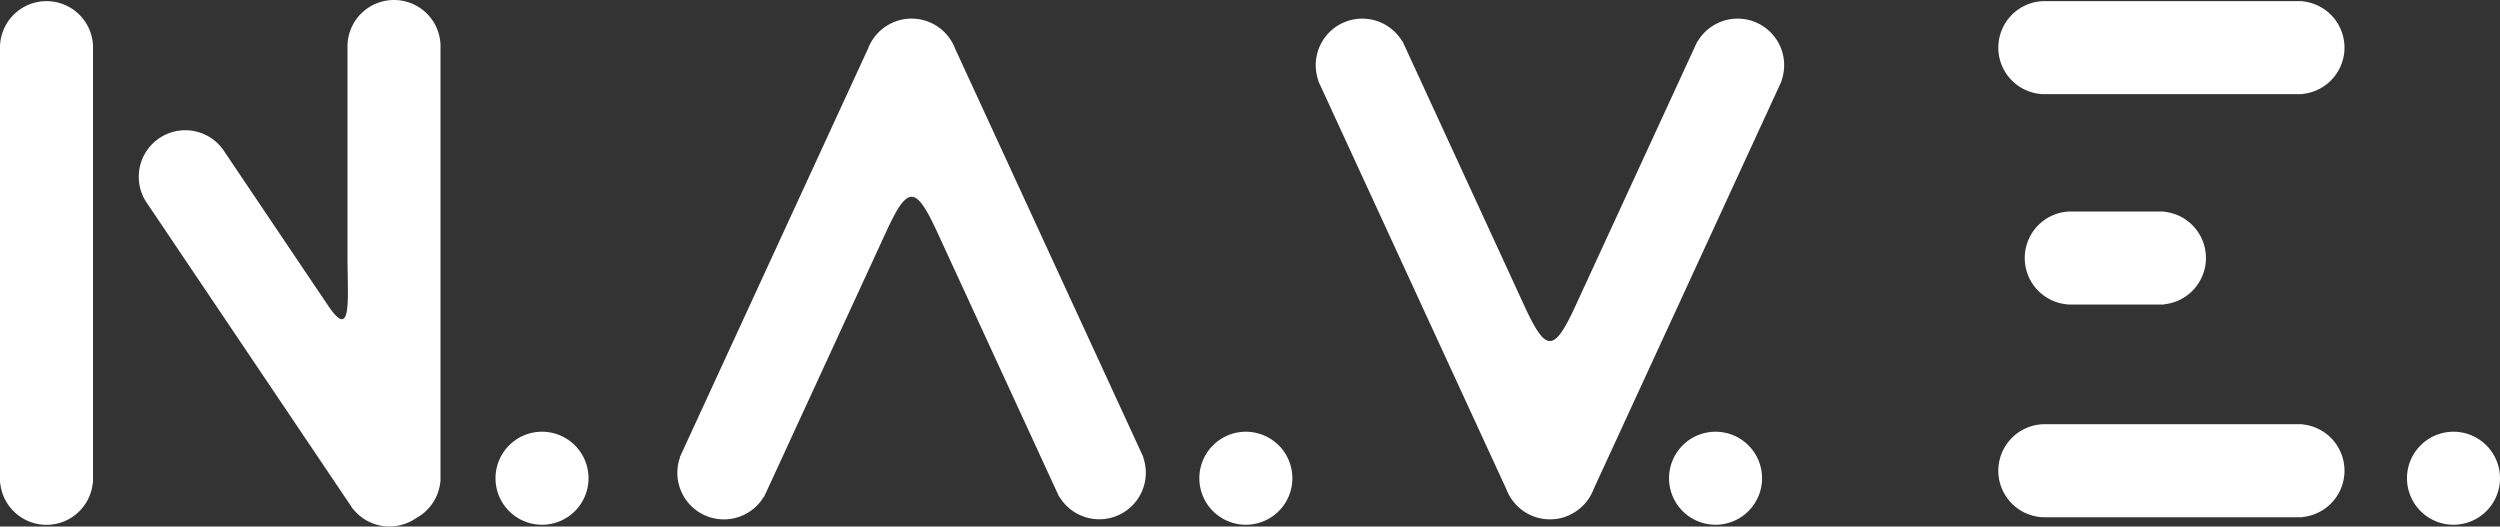 <?xml version="1.0" encoding="UTF-8" standalone="no"?>
<svg
   width="142.45"
   height="30"
   viewBox="0 0 142.45 30"
   version="1.1"
   id="svg40"
   sodipodi:docname="logo.svg"
   inkscape:version="1.2 (dc2aedaf03, 2022-05-15)"
   xmlns:inkscape="http://www.inkscape.org/namespaces/inkscape"
   xmlns:sodipodi="http://sodipodi.sourceforge.net/DTD/sodipodi-0.dtd"
   xmlns="http://www.w3.org/2000/svg"
   xmlns:svg="http://www.w3.org/2000/svg">
  <rect x="0" y="0" width="142.45" height="30" fill="#333333" stroke="none"/>
  <sodipodi:namedview
     id="namedview42"
     pagecolor="#ffffff"
     bordercolor="#000000"
     borderopacity="0.25"
     inkscape:showpageshadow="2"
     inkscape:pageopacity="0.0"
     inkscape:pagecheckerboard="0"
     inkscape:deskcolor="#d1d1d1"
     showgrid="false"
     inkscape:zoom="2.3646259"
     inkscape:cx="19.876294"
     inkscape:cy="21.990794"
     inkscape:window-width="1366"
     inkscape:window-height="697"
     inkscape:window-x="-8"
     inkscape:window-y="-8"
     inkscape:window-maximized="1"
     inkscape:current-layer="svg40" />
  <defs
     id="defs35">
    <clipPath
       id="clip-path">
      <rect
         id="Retângulo_1774"
         data-name="Retângulo 1774"
         width="186"
         height="30"
         transform="translate(113,10)"
         fill="#ffffff"
         stroke="#707070"
         stroke-width="1"
         x="0"
         y="0" />
    </clipPath>
  </defs>
  <g
     id="logo"
     transform="translate(-134.776,-10)"
     clip-path="url(#clip-path)"
     style="fill:#ffffff">
    <g
       id="Camada_1-2"
       transform="translate(134.776,10)"
       style="fill:#ffffff">
      <path
         id="Caminho_1113"
         data-name="Caminho 1113"
         d="M 2.65,0.065 A 2.649,2.649 0 0 1 5.3,2.627 v 0 24.89 H 5.286 a 2.65,2.65 0 0 1 -5.274,0 H 0 v -24.89 0 A 2.653,2.653 0 0 1 2.65,0.065 Z m 86.8,29.27 A 2.641,2.641 0 0 0 90.8,27.877 L 101.412,4.841 101.523,4.601 101.51,4.595 A 2.651,2.651 0 0 0 96.735,2.352 L 96.722,2.346 96.611,2.584 89.767,17.437 C 88.54,20.1 88.09,20.1 86.858,17.426 L 80.023,2.587 79.912,2.349 79.899,2.355 A 2.651,2.651 0 0 0 75.124,4.6 l -0.013,0.006 0.111,0.24 10.613,23.035 a 2.657,2.657 0 0 0 2.417,1.711 h 0.13 a 2.627,2.627 0 0 0 1.066,-0.252 v 0 z M 139.8,24.6 a 2.65,2.65 0 1 1 -2.65,2.65 2.65,2.65 0 0 1 2.65,-2.65 z m -25.935,2.22 a 2.649,2.649 0 0 1 2.562,-2.648 H 131.2 v 0.011 a 2.651,2.651 0 0 1 0,5.276 v 0.013 h -14.775 a 2.653,2.653 0 0 1 -2.562,-2.65 z m 0,-24.108 a 2.649,2.649 0 0 1 2.56,-2.647 H 131.2 v 0.011 a 2.651,2.651 0 0 1 0,5.276 v 0.013 h -14.775 a 2.653,2.653 0 0 1 -2.562,-2.65 v 0 z M 115.37,14.7 a 2.649,2.649 0 0 1 2.562,-2.648 h 5.374 v 0.011 a 2.651,2.651 0 0 1 0,5.276 v 0.013 h -5.374 a 2.653,2.653 0 0 1 -2.562,-2.65 z m -17.618,9.9 a 2.65,2.65 0 1 1 -2.65,2.65 2.65,2.65 0 0 1 2.65,-2.65 z m -26.763,0 a 2.65,2.65 0 1 1 -2.65,2.65 2.65,2.65 0 0 1 2.65,-2.65 z M 50.812,1.314 A 2.641,2.641 0 0 0 49.46,2.772 l -10.612,23.036 -0.111,0.24 0.013,0.006 a 2.651,2.651 0 0 0 4.775,2.246 l 0.013,0.006 0.111,-0.24 6.843,-14.856 c 1.227,-2.663 1.675,-2.663 2.909,0.011 l 6.837,14.843 0.111,0.24 0.013,-0.006 a 2.651,2.651 0 0 0 4.775,-2.243 L 65.15,26.049 65.039,25.809 54.423,2.772 A 2.657,2.657 0 0 0 52.006,1.061 h -0.13 A 2.62,2.62 0 0 0 50.81,1.313 v 0 z M 22.454,0 A 2.649,2.649 0 0 1 25.1,2.562 v 0 24.89 h -0.01 a 2.649,2.649 0 0 1 -1.381,2.07 l -0.059,0.04 A 2.651,2.651 0 0 1 20.134,29.02 L 20.123,29.026 19.978,28.805 8.338,11.518 8.29,11.444 v 0 a 2.651,2.651 0 0 1 4.424,-2.915 v 0 l 0.048,0.074 5.938,8.817 c 1.383,2.053 1.1,-0.4 1.1,-2.8 v -12.058 0 A 2.65,2.65 0 0 1 22.448,0 v 0 z m 8.43,24.6 a 2.65,2.65 0 1 1 -2.65,2.65 2.65,2.65 0 0 1 2.65,-2.65 z"
         fill="#fff"
         fill-rule="evenodd"
         style="fill:#ffffff" />
    </g>
  </g>
</svg>
